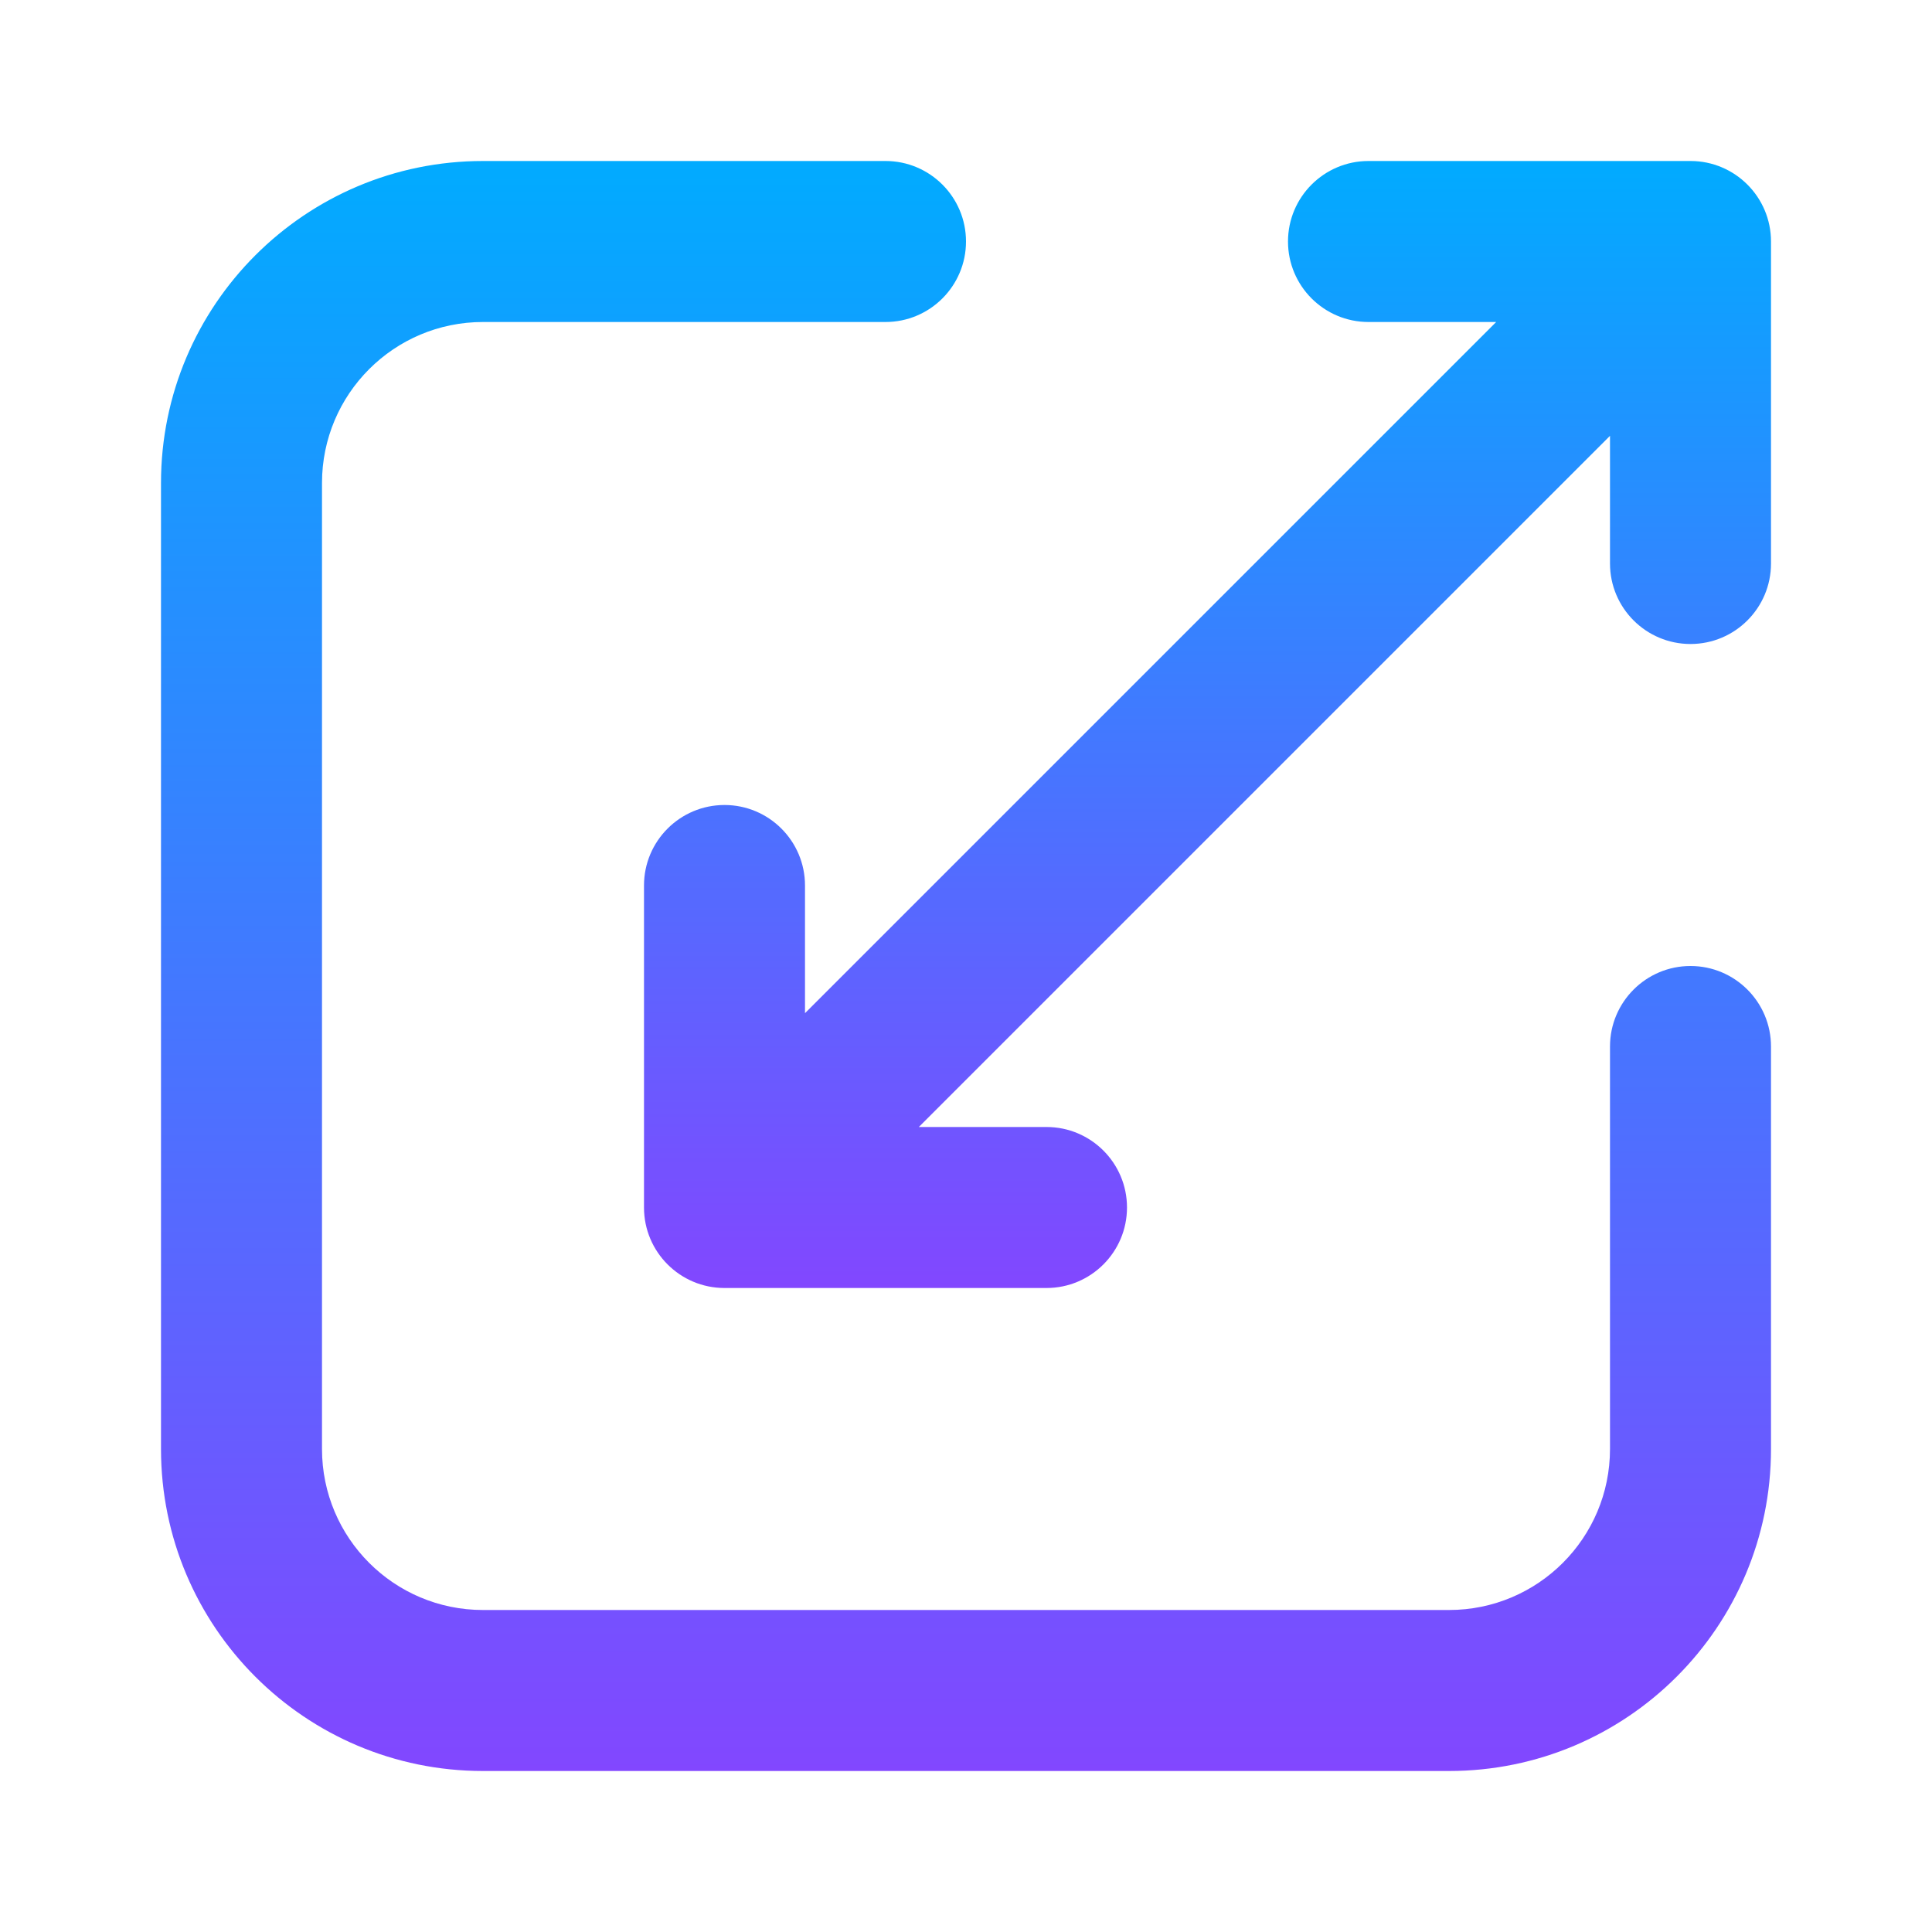 <svg width="24" height="24" viewBox="0 0 24 24" fill="none" xmlns="http://www.w3.org/2000/svg">
<g clip-path="url(#clip0_2570_23755)">
<path fill-rule="evenodd" clip-rule="evenodd" d="M6 4C4.895 4 4 4.895 4 6V18C4 19.105 4.895 20 6 20H18C19.105 20 20 19.105 20 18V13C20 12.448 20.448 12 21 12C21.552 12 22 12.448 22 13V18C22 20.209 20.209 22 18 22H6C3.791 22 2 20.209 2 18V6C2 3.791 3.791 2 6 2H11C11.552 2 12 2.448 12 3C12 3.552 11.552 4 11 4H6Z" fill="url(#paint0_linear_2570_23755)"/>
<path fill-rule="evenodd" clip-rule="evenodd" d="M20 7C20 7.552 20.448 8 21 8C21.552 8 22 7.552 22 7V3C22 2.448 21.552 2 21 2H17C16.448 2 16 2.448 16 3C16 3.552 16.448 4 17 4L18.586 4L10 12.586V11C10 10.448 9.552 10 9 10C8.448 10 8 10.448 8 11V15C8 15.552 8.448 16 9 16H13C13.552 16 14 15.552 14 15C14 14.448 13.552 14 13 14H11.414L20 5.414V7Z" fill="url(#paint1_linear_2570_23755)"/>
</g>
<defs>
<linearGradient id="paint0_linear_2570_23755" x1="12" y1="2" x2="12" y2="22" gradientUnits="userSpaceOnUse">
<stop stop-color="#01ABFF"/>
<stop offset="1" stop-color="#8247FF"/>
</linearGradient>
<linearGradient id="paint1_linear_2570_23755" x1="15" y1="2" x2="15" y2="16" gradientUnits="userSpaceOnUse">
<stop stop-color="#01ABFF"/>
<stop offset="1" stop-color="#8247FF"/>
</linearGradient>
<clipPath id="clip0_2570_23755">
<rect width="24" height="23.438" fill="white"/>
</clipPath>
</defs>
</svg>
